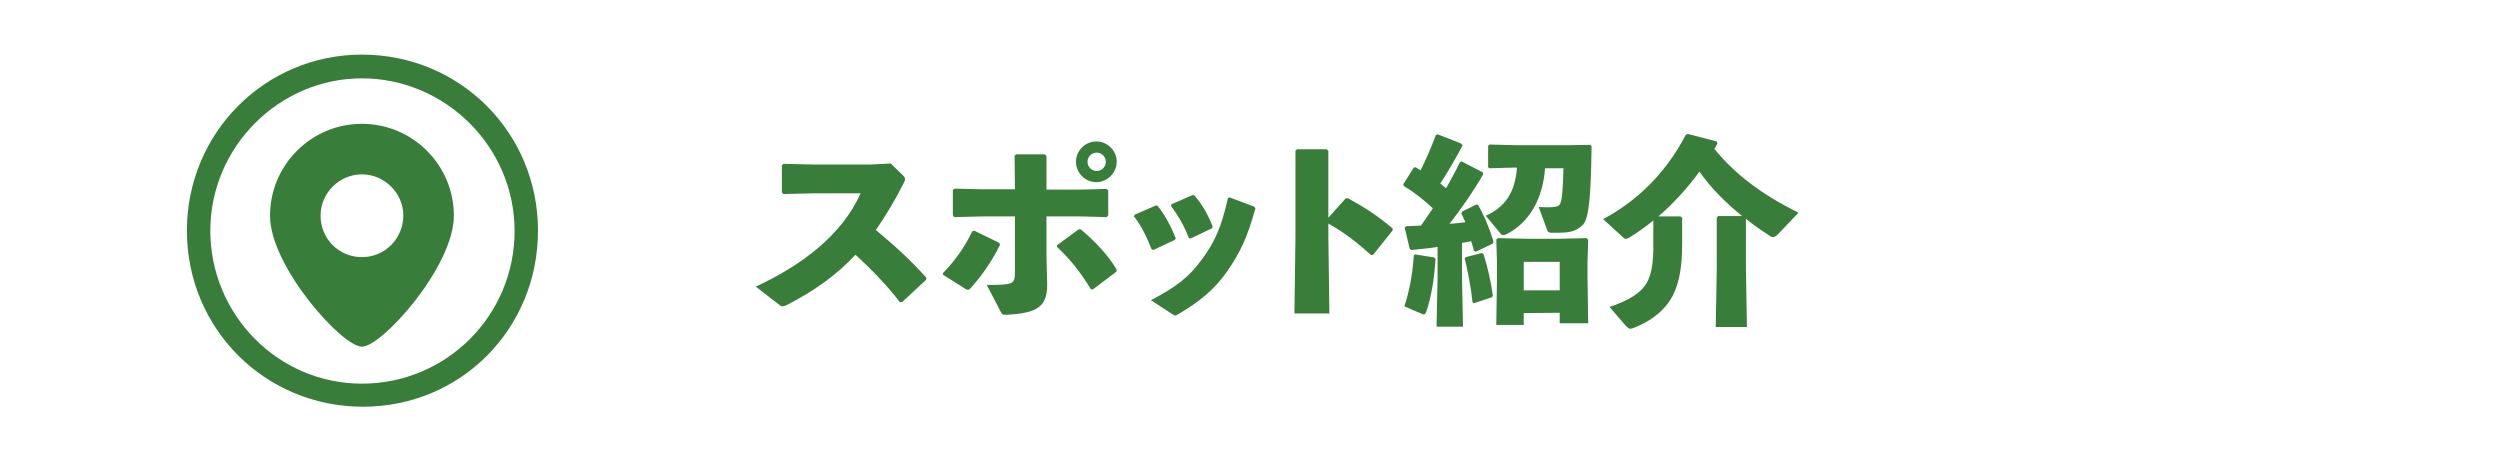 <svg version="1.0" xmlns="http://www.w3.org/2000/svg" viewBox="0 0 737 136.1"><path fill="none" d="M36.8 6.8h663.3v122.5H36.8z"/><path fill="#387D39" d="M106.7 23.1c24.5 0 45 20.1 45 45s-20.1 45-45 45S62 92.6 62 68s20.2-44.9 44.7-44.9m0-7c-28.5 0-51.6 23-51.6 51.9s23 51.9 51.9 51.9 51.6-23 51.6-51.9-23-51.9-51.9-51.9z"/><path fill="#387D39" d="M106.7 36.5c-15 0-27.1 12.2-27.1 27.1s21.2 38.6 27.1 38.6 27.1-23.6 27.1-38.6-12.2-27.1-27.1-27.1zm0 39.3c-6.9 0-12.2-5.5-12.2-12.2s5.5-12.2 12.2-12.2c6.6 0 12.2 5.5 12.2 12.1 0 6.7-5.3 12.3-12.2 12.3z"/><g fill="#387D39"><path d="M265.3 89.1c-3.9-5.1-8.7-10-13.1-14-6 6.4-12.5 10.8-20.2 14.8-.6.3-1 .4-1.3.4-.4 0-.6-.2-.9-.4l-7-5.4c13.6-6.3 25.4-15.2 30.9-27.5h-14l-8.8.2-.4-.5v-8l.5-.4 8.9.2h16.7l6-.3 3.6 3.5c.4.4.6.7.6 1.1s-.2.8-.5 1.4c-2.7 5.3-5.4 9.7-8.1 13.6 5.6 4.7 10 8.6 14.9 14.1l-.1.6-7 6.5-.7.1zM278 80.5c3.7-3.8 6.6-8 8.6-12.3l.6-.2 7.4 3.6.2.6c-2.4 4.8-5.5 9.4-9.1 13.2h-.7l-7-4.4v-.5zm21.1-34.6l.5-.4h8.4l.5.5v9.9h9.9l7.8-.2.5.4v7.4l-.4.5-7.7-.2h-10.1v11.7l.2 7.8c.2 7.1-2.7 9-12 9.5-1.2 0-1.3-.1-1.8-1.1l-4-7.7c7.9 0 8.3-.2 8.3-3.8V63.8h-9.5l-8.4.2-.4-.5V56l.5-.4 8 .2h9.8l-.1-9.9zm30 34.2l-6.9 5.2h-.6c-3.1-5.2-6.5-9.3-10-12.5v-.5l6.4-4.7h.6c4.4 3.7 8.3 7.9 10.6 11.9l-.1.6zm.1-32.4c0 3.2-2.7 6-6 6s-6-2.7-6-6 2.7-6 6-6 6 2.7 6 6zm-8.6 0c0 1.5 1.2 2.7 2.7 2.7s2.7-1.2 2.7-2.7-1.2-2.7-2.7-2.7c-1.5 0-2.7 1.2-2.7 2.7zM341.2 60.6c2.2 2.7 4 6.1 5.4 9.6l-.2.5-6.4 3-.5-.2c-1.4-3.5-2.9-6.8-5.2-9.7l.2-.5 6.2-2.7h.5zm28.9.8c-2.4 8.7-4.5 13-8.2 18.4-3.8 5.5-8.2 9.1-14.5 12.8-.4.2-.7.4-.9.4-.3 0-.5-.1-.9-.4l-6.3-4.1c7.6-4 11.2-6.8 15-12 3.8-5.1 5.8-9.6 7.7-18.1l.5-.2 7.2 2.7.4.5zm-18-3.8c2.2 2.5 4 5.6 5.4 9.2l-.2.5-6.3 3-.5-.1c-1.4-3.6-3.2-6.7-5.3-9.5l.2-.5 6.2-2.7.5.1zM391.6 69.9l.3 22.5h-10.3l.3-22.7V44.4l.5-.4h8.7l.5.5v19.7l5.1-5.7.6-.1c4.9 2.7 8.6 5 13.3 9l-.1.6-5.7 7.1-.6.1c-4-3.6-7.8-6.6-12.6-9.3v4zM422.8 75.9l.4.4c-.4 6-1.2 11-2.7 15.5-.2.6-.4.9-.8.9-.2 0-.4-.1-.6-.2l-5.1-2.2c1.6-4.8 2.4-9.5 2.8-15l.4-.3 5.6.9zm8.4-33.1c-2.1 4-4.5 8.1-6.6 11.3.5.4 1.1.9 1.7 1.4 1.4-2.5 2.8-5 4.1-7.7l.5-.2 6.2 3.2.2.5c-3.1 5.4-6.8 10.6-10 14.7 1.6-.1 3.1-.3 4.7-.5-.4-.9-.8-1.8-1.2-2.6l.2-.5 4.2-2.1.5.1c1.7 2.8 3.5 7.1 4.6 10.9l-.2.5-5 2.4-.6-.3c-.2-.9-.5-1.9-.8-2.8-.9.2-1.8.4-2.7.5v10.2l.3 14.5h-7.8l.3-14.5v-9c-2.4.4-5 .6-7.7.9l-.5-.3-1.5-6.3.4-.4c1.5-.1 3-.1 4.4-.2 1.2-1.7 2.4-3.4 3.5-5.1-2.7-2.5-5.3-4.6-8.6-6.6l-.1-.5 3.1-4.9.5-.1 1.5.9c1.7-3.4 3.1-6.7 4.5-10.4l.5-.2 6.7 2.6.7.6zm5.6 31.8l.5.2c1.4 4.4 2.2 8.3 2.8 12.3l-.2.5-5.4 1.8-.4-.3c-.4-4.2-1.4-9.2-2.3-12.9l.3-.4 4.7-1.2zm18.7-25.2c-.6 9-4.5 16.2-11.5 19.7-.3.1-.5.2-.8.2-.4 0-.6-.1-.8-.4l-4.4-5.3c5.8-2.6 8.7-7 9.2-14.2h-.7l-7.4.2-.4-.3V43l.4-.4 7.5.2h15.9l6.3-.1.4.4c-.2 15-.8 21.2-2.5 23.1-1.5 1.5-3.2 2.4-6.8 2.4h-2.6c-.8 0-1-.2-1.2-.8l-2.5-6.8c1 .1 1.8.1 2.5.1s1.4 0 2.1-.1c.8-.1 1.5-.3 1.8-1.1.4-.9.8-3.7.9-10.3h-5.4v-.2zm-6.3 42.9v3.5h-8.1l.2-13.2V77l-.2-6.4.5-.4 9 .2h8.6l8.5-.2.5.5-.2 6.6v4.5l.2 13.5h-8.4v-3.1l-10.6.1zm10.6-15.1h-10.6v8.4h10.6v-8.4zM514.7 79.3l.3 17.1h-9.2l.3-17.2v-15l.4-.5h7.1c-4.7-3.8-9.1-8.1-12.6-13.1-3.5 4.8-7.6 9.3-12.1 13.2h6.5l.5.4v7.6c0 6.3-.7 11.3-2.8 15.4-2.1 4-6.1 7.5-11.9 9.6-.2.1-.4.1-.6.1-.4 0-.6-.2-1.1-.6l-5-5.8c5.6-1.9 9.3-4.1 11-7.2 1.4-2.5 1.9-5.9 1.9-10.7V65c-2.1 1.7-4.3 3.3-6.7 4.8-.6.4-1 .6-1.4.6s-.6-.2-.9-.5l-5.8-5.3c9.4-5 18.2-13 24.4-24.9l.6-.2 8.5 2.2.2.6c-.3.5-.6 1.1-.9 1.6 6 7.3 13.5 13.2 24.8 18.8l-5.8 6.1c-.7.7-1.2 1.1-1.7 1.1-.3 0-.6-.1-1-.4-2.5-1.6-4.8-3.2-7-5v14.8z"/></g></svg>